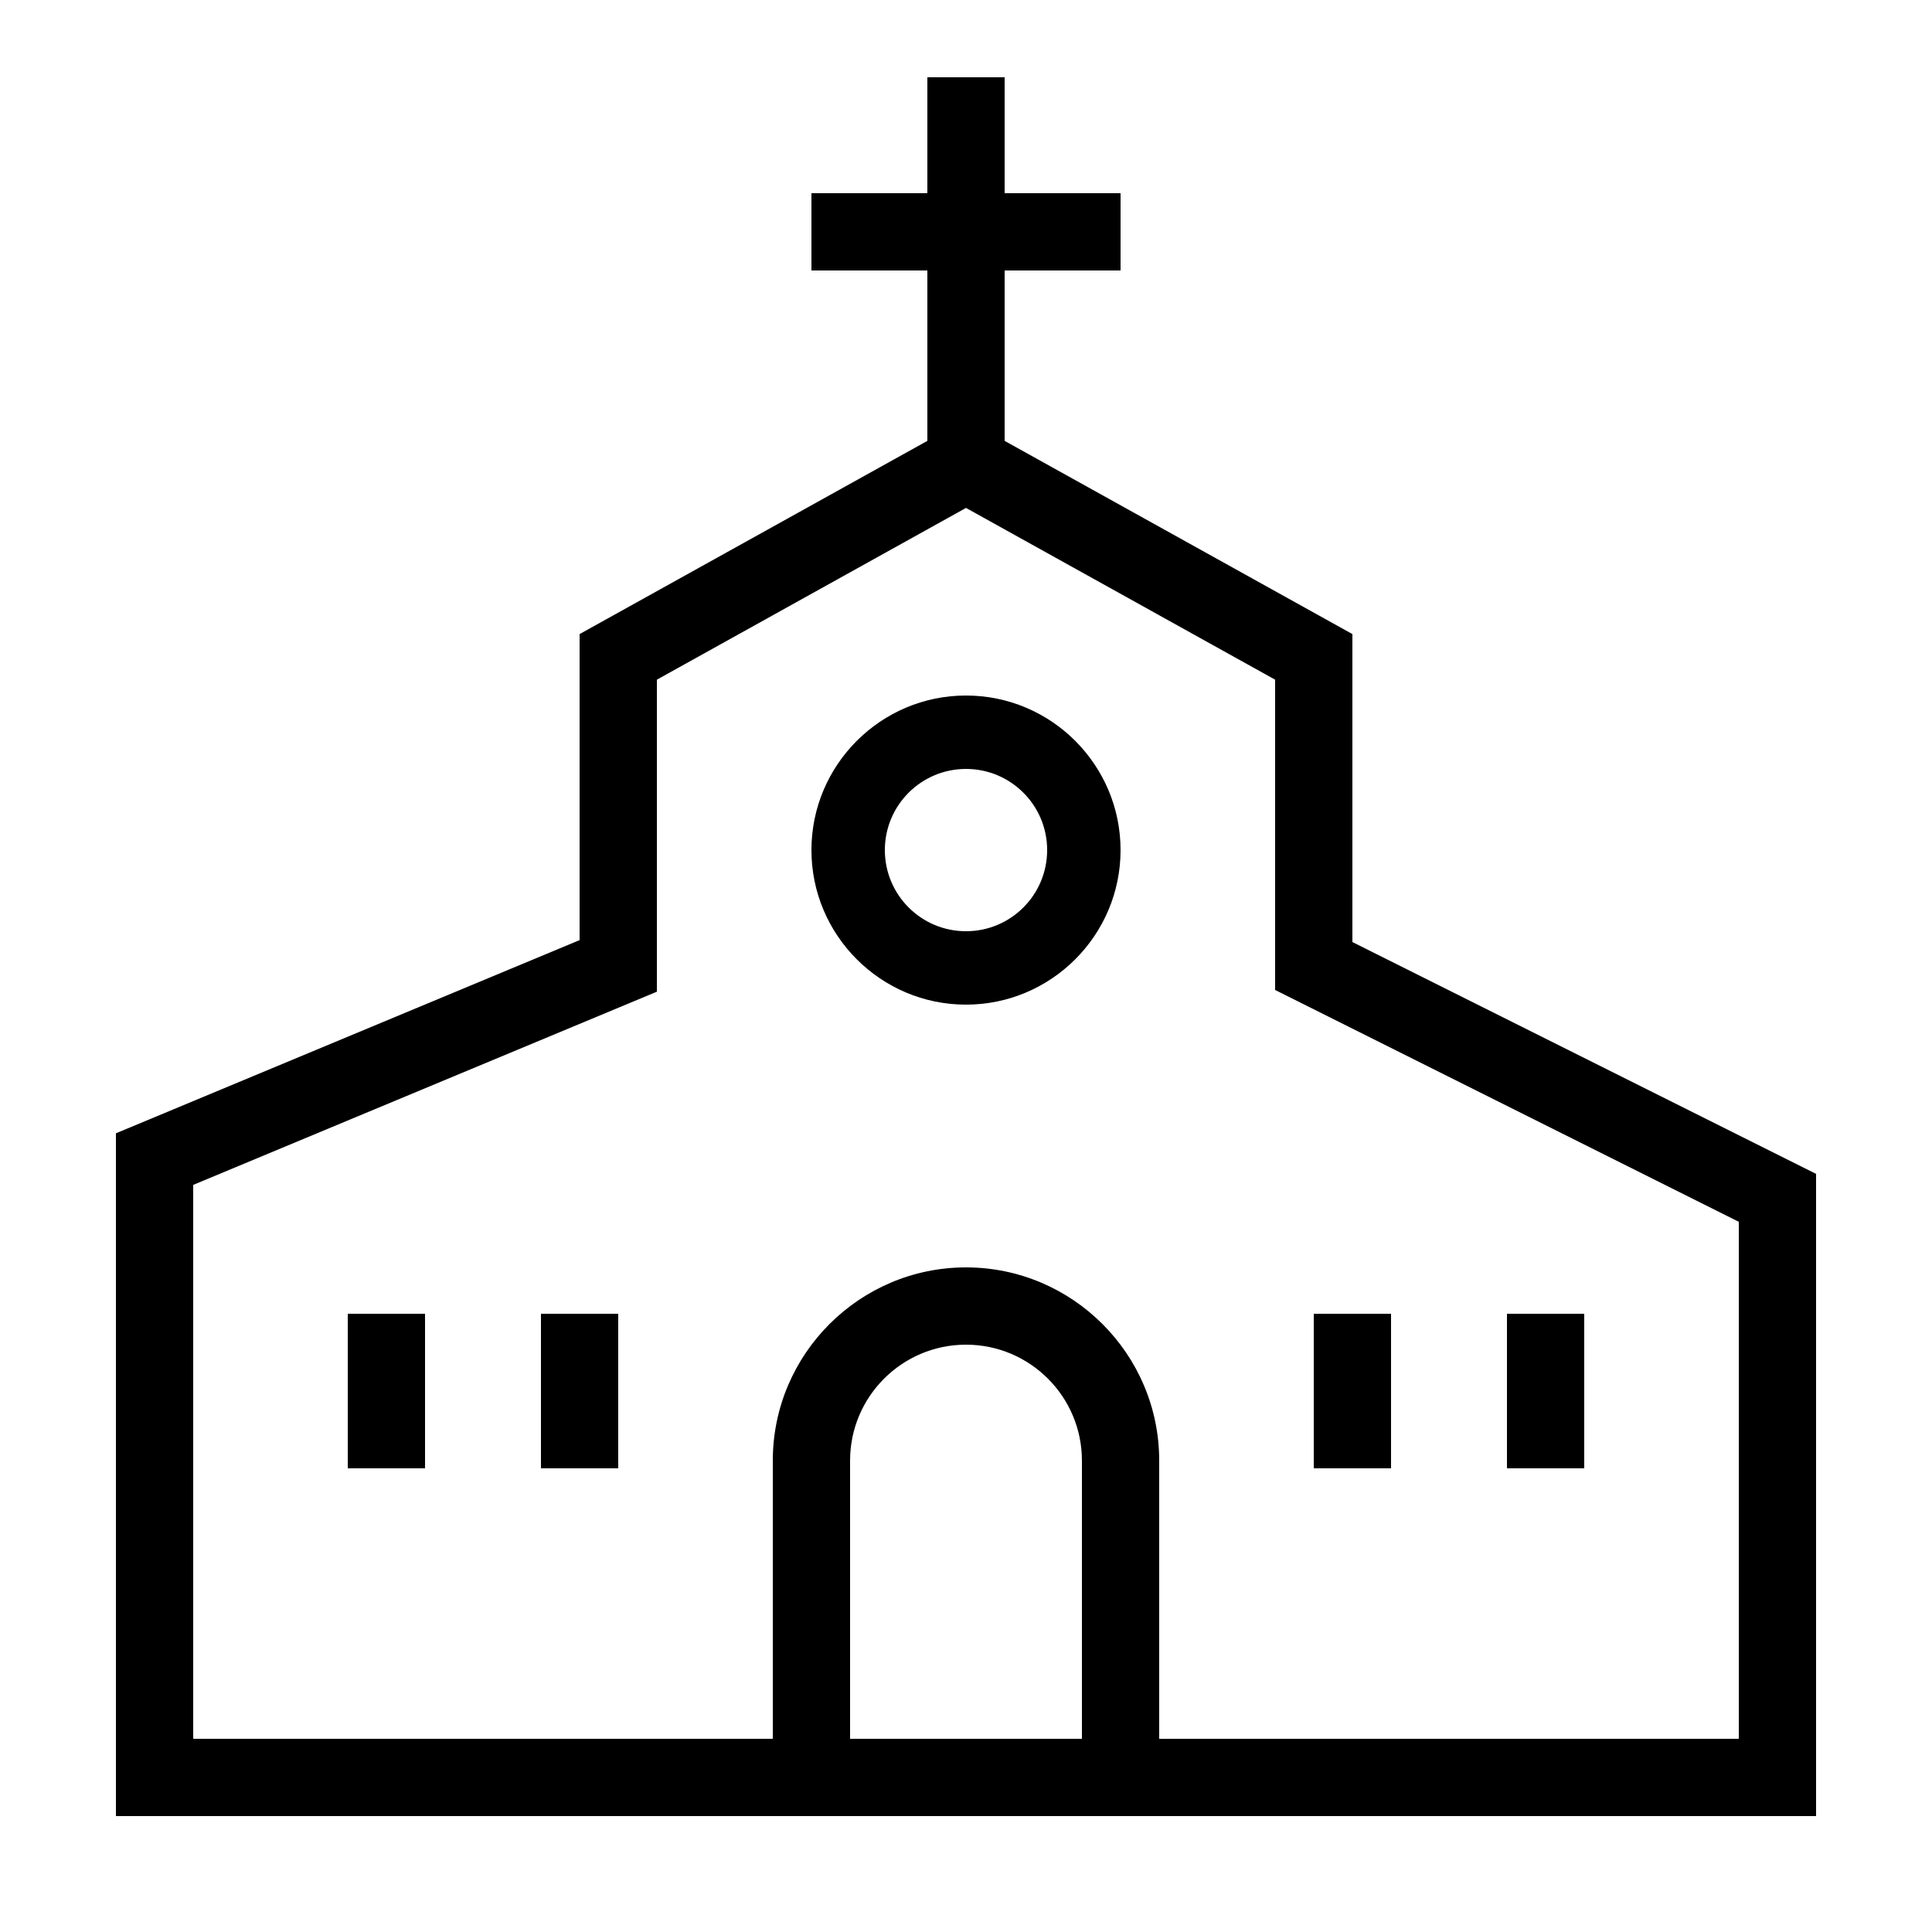 <?xml version="1.0" encoding="UTF-8"?> <!-- Generator: Adobe Illustrator 23.1.1, SVG Export Plug-In . SVG Version: 6.00 Build 0) --> <svg xmlns="http://www.w3.org/2000/svg" xmlns:xlink="http://www.w3.org/1999/xlink" id="icon" x="0px" y="0px" viewBox="0 0 1000 1000" style="enable-background:new 0 0 1000 1000;" xml:space="preserve"> <path d="M700,487.6V328.2l-180-100V140h60v-40h-60V40h-40v60h-60v40h60v88.2l-180,100v158.4l-240,100V940h880V607.6L700,487.6z M440,900V756c0-33.1,26.9-60,60-60s60,26.9,60,60v144H440z M900,900H600V756c0-55.1-44.9-100-100-100s-100,44.9-100,100v144H100 V613.3l240-100V351.8l160-88.9l160,88.9v160.6l240,120V900z M500,360c-44.1,0-80,35.9-80,80s35.9,80,80,80s80-35.9,80-80 S544.1,360,500,360z M500,482c-23.2,0-42-18.8-42-42c0-23.2,18.8-42,42-42c23.2,0,42,18.8,42,42C542,463.2,523.2,482,500,482z M180,680h40v80h-40V680z M280,680h40v80h-40V680z M720,760h-40v-80h40V760z M820,760h-40v-80h40V760z"></path> </svg> 